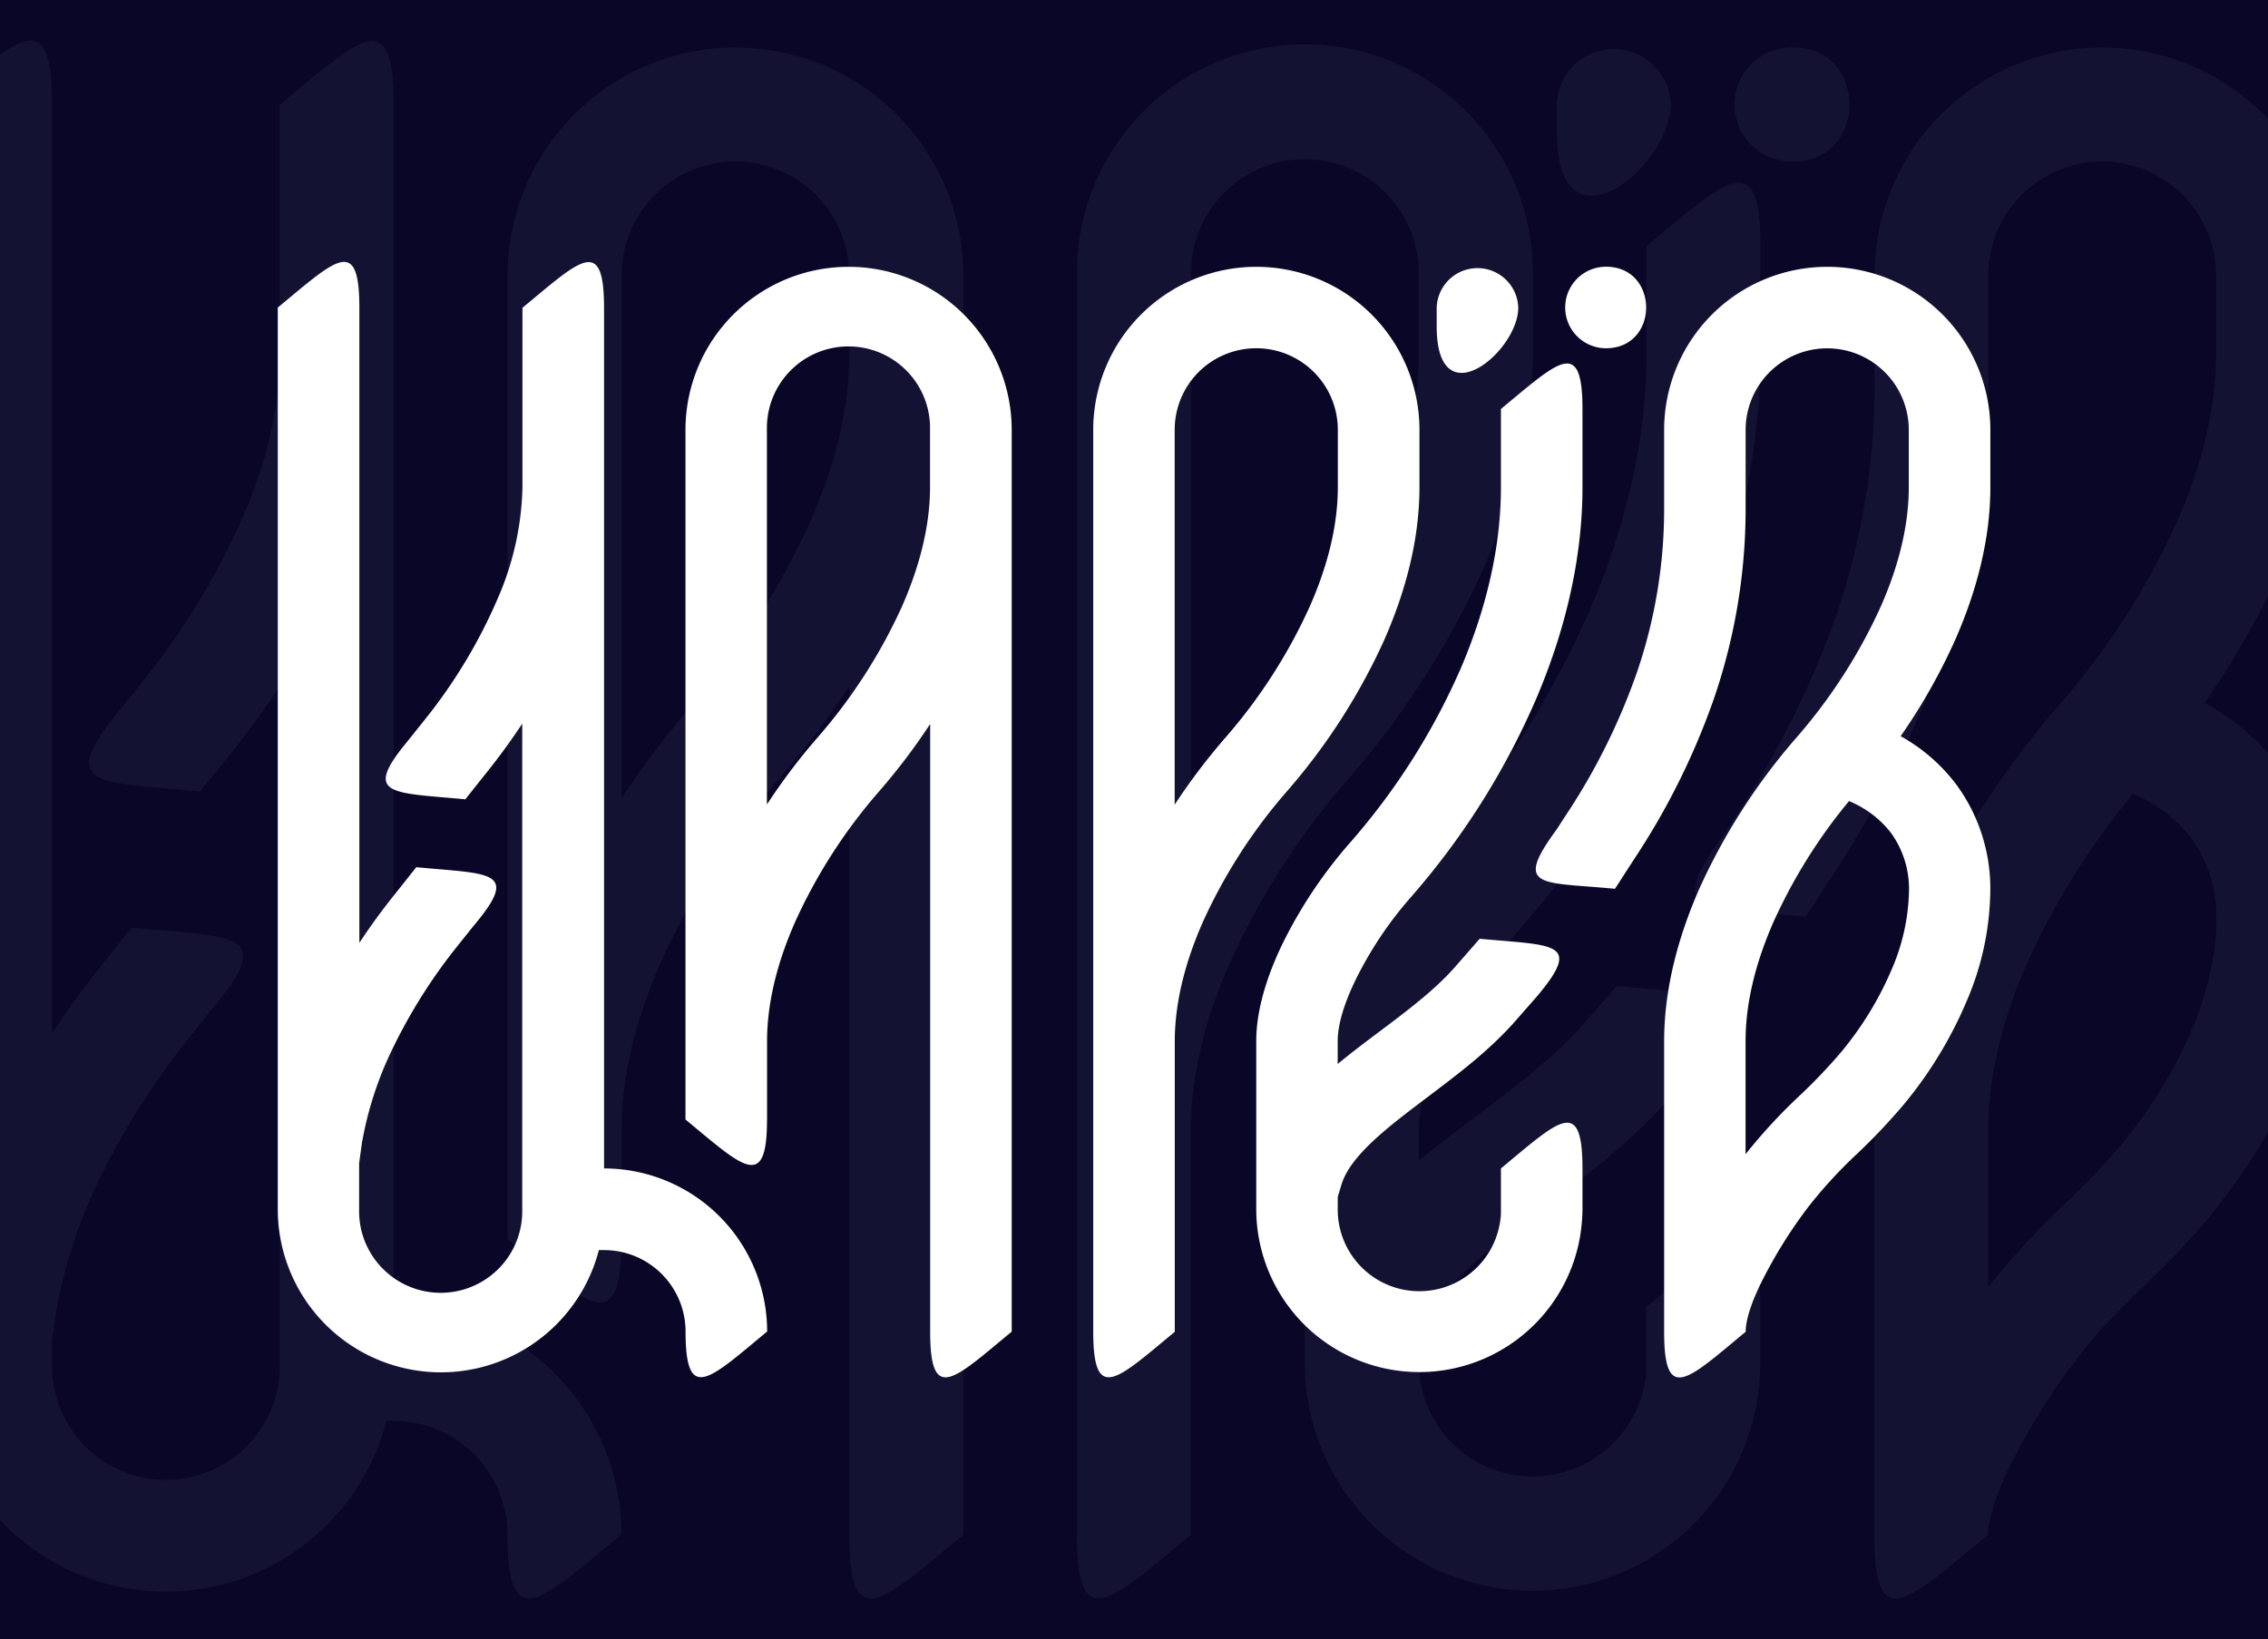 <?xml version="1.0" encoding="UTF-8"?> <svg xmlns="http://www.w3.org/2000/svg" viewBox="0 0 505.16 365.18"><defs><style>.cls-1{fill:#0a0627;}.cls-2{fill:#141233;}.cls-2,.cls-3{fill-rule:evenodd;}.cls-3{fill:#fff;}</style></defs><g id="Слой_2" data-name="Слой 2"><g id="Слой_1-2" data-name="Слой 1"><rect class="cls-1" width="505.16" height="365.18"></rect><path class="cls-2" d="M138.42,275.89V276h0c0,22.53-7.48,14.79-25.35,0h0V61.34a50.74,50.74,0,1,1,101.48,0V341.9c-17.95,14.83-25.37,22.64-25.37,0V152.83a192.47,192.47,0,0,1-15.86,20.9,166.55,166.55,0,0,0-26.12,40.59c-5.1,11.56-8.76,24.36-8.76,37.22v24.35ZM505.16,26.56V132.71a189,189,0,0,1-14.1,23.87,56,56,0,0,1,14.1,11.15V252.1a133.71,133.71,0,0,1-13.32,19.28,188.32,188.32,0,0,1-14.22,15c-5.31,5.2-10.64,10.41-15.43,16.84a147.28,147.28,0,0,0-14.83,24c-2.75,5.8-4.51,11-4.51,14.65-18,14.83-25.37,22.64-25.37,0h0V251.54c0-16.76,4.57-33,10.94-47.43A192.3,192.3,0,0,1,458.71,157a166.55,166.55,0,0,0,26.12-40.59c5.1-11.56,8.76-24.36,8.76-37.22h.05V61.34h-.05a25.37,25.37,0,1,0-50.74,0V85.69A182.17,182.17,0,0,1,433,145a224.33,224.33,0,0,1-24.76,49.89l-6,9.3c-23.18-2.2-31.63,0-18.28-18.28l3.11-4.79a199.19,199.19,0,0,0,22-44.24,157.16,157.16,0,0,0,8.47-51.14V61.34a50.73,50.73,0,0,1,86.61-35.88c.37.36.72.73,1.07,1.1ZM0,338.61c.35.38.71.75,1.07,1.11a50.75,50.75,0,0,0,85-23.19h1.6a25.37,25.37,0,0,1,25.37,25.32v0c0,22.64,7.42,14.83,25.37,0v-.14a50.74,50.74,0,0,0-50.74-50.6h0V23.35h0c0-22.64-7.42-14.84-25.37,0V79.18c0,11.81-3,23.5-7.44,34.21a162.71,162.71,0,0,1-22.7,37.94l-5.58,7h0c-14,17-5.16,15.82,18,18L52,167.09c3.21-4,6.76-8.85,10.33-14.28v151a25.37,25.37,0,1,1-50.73,0v-5.1l.72-5.22.19-1.36c.13-.79,0,.31.27-1.4A110.11,110.11,0,0,1,22.48,262a168.53,168.53,0,0,1,19.24-30.33l5.58-7c14.33-17.12,5.16-15.82-18-18h0l-7.37,9.28c-3.22,4-6.77,8.85-10.33,14.26V23.28C11.58,7.69,8.05,6.54,0,12.18V338.61Zm360.07-118.9h0l-7.61,8.7c-6.22,7.11-15.06,13.78-23.67,20.27-4.38,3.31-8.71,6.57-12.79,9.93v-7.07c0-5.54,2.26-12.35,5.56-19.18a117,117,0,0,1,16.68-25.11,234.62,234.62,0,0,0,39.58-62.53c8.9-21,14.29-43.33,14.29-65.54V54.83c0-22.52-7.5-14.78-25.37,0h0v.06h0V79.18c0,18.79-4.6,37.78-12.2,55.73a209.25,209.25,0,0,1-35.32,55.59,143.73,143.73,0,0,0-20.45,30.86c-4.83,10-8.13,20.55-8.13,30.18v52.3A50.72,50.72,0,0,0,391,314.06c.34-1.69.6-3.39.78-5.11.19-1.92.29-3.63.29-5.11V291.16c0-22.64-7.42-14.84-25.37,0v12.68c0,1.14,0,2-.09,2.63A25.39,25.39,0,0,1,316,303.84V300l1.16-3.81c2.77-9.15,14.57-18.05,26.89-27.33,9.54-7.2,19.35-14.6,27.43-23.84l6.52-7.45c14.4-17.12,5.25-15.7-17.93-17.9ZM239.9,341.83V61.34a50.74,50.74,0,1,1,101.47,0V79.18c0,16.76-4.56,33-10.94,47.43a192.61,192.61,0,0,1-30.28,47.12A166.26,166.26,0,0,0,274,214.32c-5.11,11.56-8.76,24.36-8.76,37.22V341.9h0c-17.89,14.79-25.37,22.54-25.37-.07ZM346.76,23.28v5.88c0,28.83,25.37,7.89,25.37-5.88a12.69,12.69,0,0,0-25.37,0Zm-157.6,55.9V61.34a25.37,25.37,0,1,0-50.74,0V177.89A192.47,192.47,0,0,1,154.28,157,166.55,166.55,0,0,0,180.4,116.4c5.1-11.56,8.76-24.36,8.76-37.22Zm76.11-17.84a25.37,25.37,0,1,1,50.73,0V79.18c0,12.86-3.65,25.66-8.76,37.22A166.26,166.26,0,0,1,281.12,157a192.58,192.58,0,0,0-15.85,20.9V61.34ZM399.41,10.6a12.69,12.69,0,1,0,0,25.37c16.68,0,16.68-25.37,0-25.37Zm75.66,166.25a165.73,165.73,0,0,0-23.46,37.47c-5.1,11.56-8.76,24.36-8.76,37.22v35.24a168,168,0,0,1,17-18.52,175.54,175.54,0,0,0,12.43-13A104.17,104.17,0,0,0,488.37,229c3.36-8.15,5.34-16.49,5.31-24.42a29.74,29.74,0,0,0-5.57-17.84A32,32,0,0,0,475.07,176.85Z"></path><path class="cls-3" d="M170.84,249.4v0h0c0,16.13-5.36,10.59-18.16,0h0V95.77a36.33,36.33,0,1,1,72.66,0V296.66c-12.85,10.63-18.16,16.21-18.16,0V161.28a138.52,138.52,0,0,1-11.36,15,118.87,118.87,0,0,0-18.7,29.06c-3.66,8.28-6.27,17.44-6.27,26.65V249.4Zm158.71-40.23h0l-5.45,6.23c-4.45,5.09-10.78,9.86-17,14.52-3.14,2.36-6.24,4.7-9.15,7.11V232c0-4,1.61-8.84,4-13.73a84,84,0,0,1,11.95-18,168.4,168.4,0,0,0,28.34-44.78c6.37-15,10.23-31,10.23-46.93V91.11c0-16.13-5.37-10.59-18.16,0h0v0h0v17.39c0,13.46-3.3,27.05-8.74,39.91a149.86,149.86,0,0,1-25.29,39.8,103.13,103.13,0,0,0-14.65,22.1c-3.45,7.16-5.82,14.72-5.82,21.61v37.45a36.32,36.32,0,0,0,71.89,7.32,34.77,34.77,0,0,0,.56-3.66,36.58,36.58,0,0,0,.21-3.66v-9.08c0-16.21-5.31-10.62-18.16,0v9.08c0,.81,0,1.44-.07,1.89a17.51,17.51,0,0,1-.28,1.81,18.18,18.18,0,0,1-36-3.7v-2.72l.82-2.73c2-6.55,10.44-12.92,19.26-19.57,6.83-5.16,13.85-10.45,19.64-17.07l4.67-5.33c10.31-12.26,3.76-11.25-12.84-12.82Zm17.07-24.24,2.23-3.43a142.33,142.33,0,0,0,15.74-31.68,112.4,112.4,0,0,0,6.07-36.61V95.77a36.33,36.33,0,1,1,72.66,0h0v12.77h0c0,12-3.27,23.63-7.83,34A132,132,0,0,1,423.34,164a39.65,39.65,0,0,1,12.44,10.83,39.15,39.15,0,0,1,7.53,23.48,63.76,63.76,0,0,1-5.15,24.44,92.49,92.49,0,0,1-14.26,23.46,137.51,137.51,0,0,1-10.18,10.75A102.84,102.84,0,0,0,402.67,269a105.7,105.7,0,0,0-10.62,17.2c-2,4.16-3.23,7.89-3.23,10.49-12.85,10.63-18.16,16.21-18.16,0h0V232c0-12,3.27-23.62,7.83-34a137.91,137.91,0,0,1,21.69-33.74,119.16,119.16,0,0,0,18.7-29.07c3.66-8.27,6.27-17.44,6.27-26.65h0V95.77h0a18.17,18.17,0,1,0-36.34,0v17.44a130.48,130.48,0,0,1-7.06,42.43A160.42,160.42,0,0,1,364,191.36L359.71,198c-16.6-1.57-22.65,0-13.09-13.09Zm-241,21.17c10.26-12.27,3.7-11.33-12.9-12.91h0l-5.28,6.65c-2.31,2.9-4.85,6.34-7.4,10.21V68.52c0-16.21-5.31-10.63-18.17,0V269.41a36.34,36.34,0,0,0,71.52,9.08h1.15a18.16,18.16,0,0,1,18.16,18.14v0c0,16.21,5.32,10.63,18.17,0v-.09a36.34,36.34,0,0,0-36.33-36.24h0V68.57h0c0-16.22-5.32-10.63-18.17,0v40A65.17,65.17,0,0,1,111,133a116.5,116.5,0,0,1-16.26,27.17l-4,5h0c-10.06,12.16-3.7,11.33,12.9,12.9l5.28-6.64c2.3-2.89,4.84-6.34,7.4-10.22V269.41a18.17,18.17,0,1,1-36.33,0V259.13l.52-3.74.13-1c.09-.57,0,.23.2-1a78.81,78.81,0,0,1,7-20.58,120.06,120.06,0,0,1,13.78-21.72l4-5ZM243.5,296.61V95.77a36.33,36.33,0,1,1,72.66,0v12.77c0,12-3.27,23.63-7.83,34a137.81,137.81,0,0,1-21.69,33.75,118.87,118.87,0,0,0-18.7,29.06c-3.66,8.28-6.28,17.44-6.28,26.65v64.7h0c-12.81,10.59-18.16,16.14-18.16-.05ZM320,68.52a9.09,9.09,0,0,1,18.17,0c0,9.86-18.17,24.85-18.17,4.2v-4.2Zm-112.85,40V95.77a18.17,18.17,0,1,0-36.33,0v83.45a137.07,137.07,0,0,1,11.35-15,119.15,119.15,0,0,0,18.71-29.07c3.65-8.27,6.27-17.44,6.27-26.65Zm54.49-12.77a18.17,18.17,0,1,1,36.34,0v12.77c0,9.21-2.62,18.38-6.28,26.65A119.16,119.16,0,0,1,273,164.26a138.25,138.25,0,0,0-11.36,15V95.77Zm96.06-36.33c11.94,0,11.94,18.16,0,18.16a9.08,9.08,0,1,1,0-18.16Zm54.17,119a118.72,118.72,0,0,0-16.79,26.83c-3.66,8.28-6.28,17.44-6.28,26.65v25.23A121.43,121.43,0,0,1,401,243.93a122.4,122.4,0,0,0,8.9-9.33,74.37,74.37,0,0,0,11.5-18.77,46.16,46.16,0,0,0,3.8-17.48,21.28,21.28,0,0,0-4-12.78A22.81,22.81,0,0,0,411.89,178.48Z"></path></g></g></svg> 